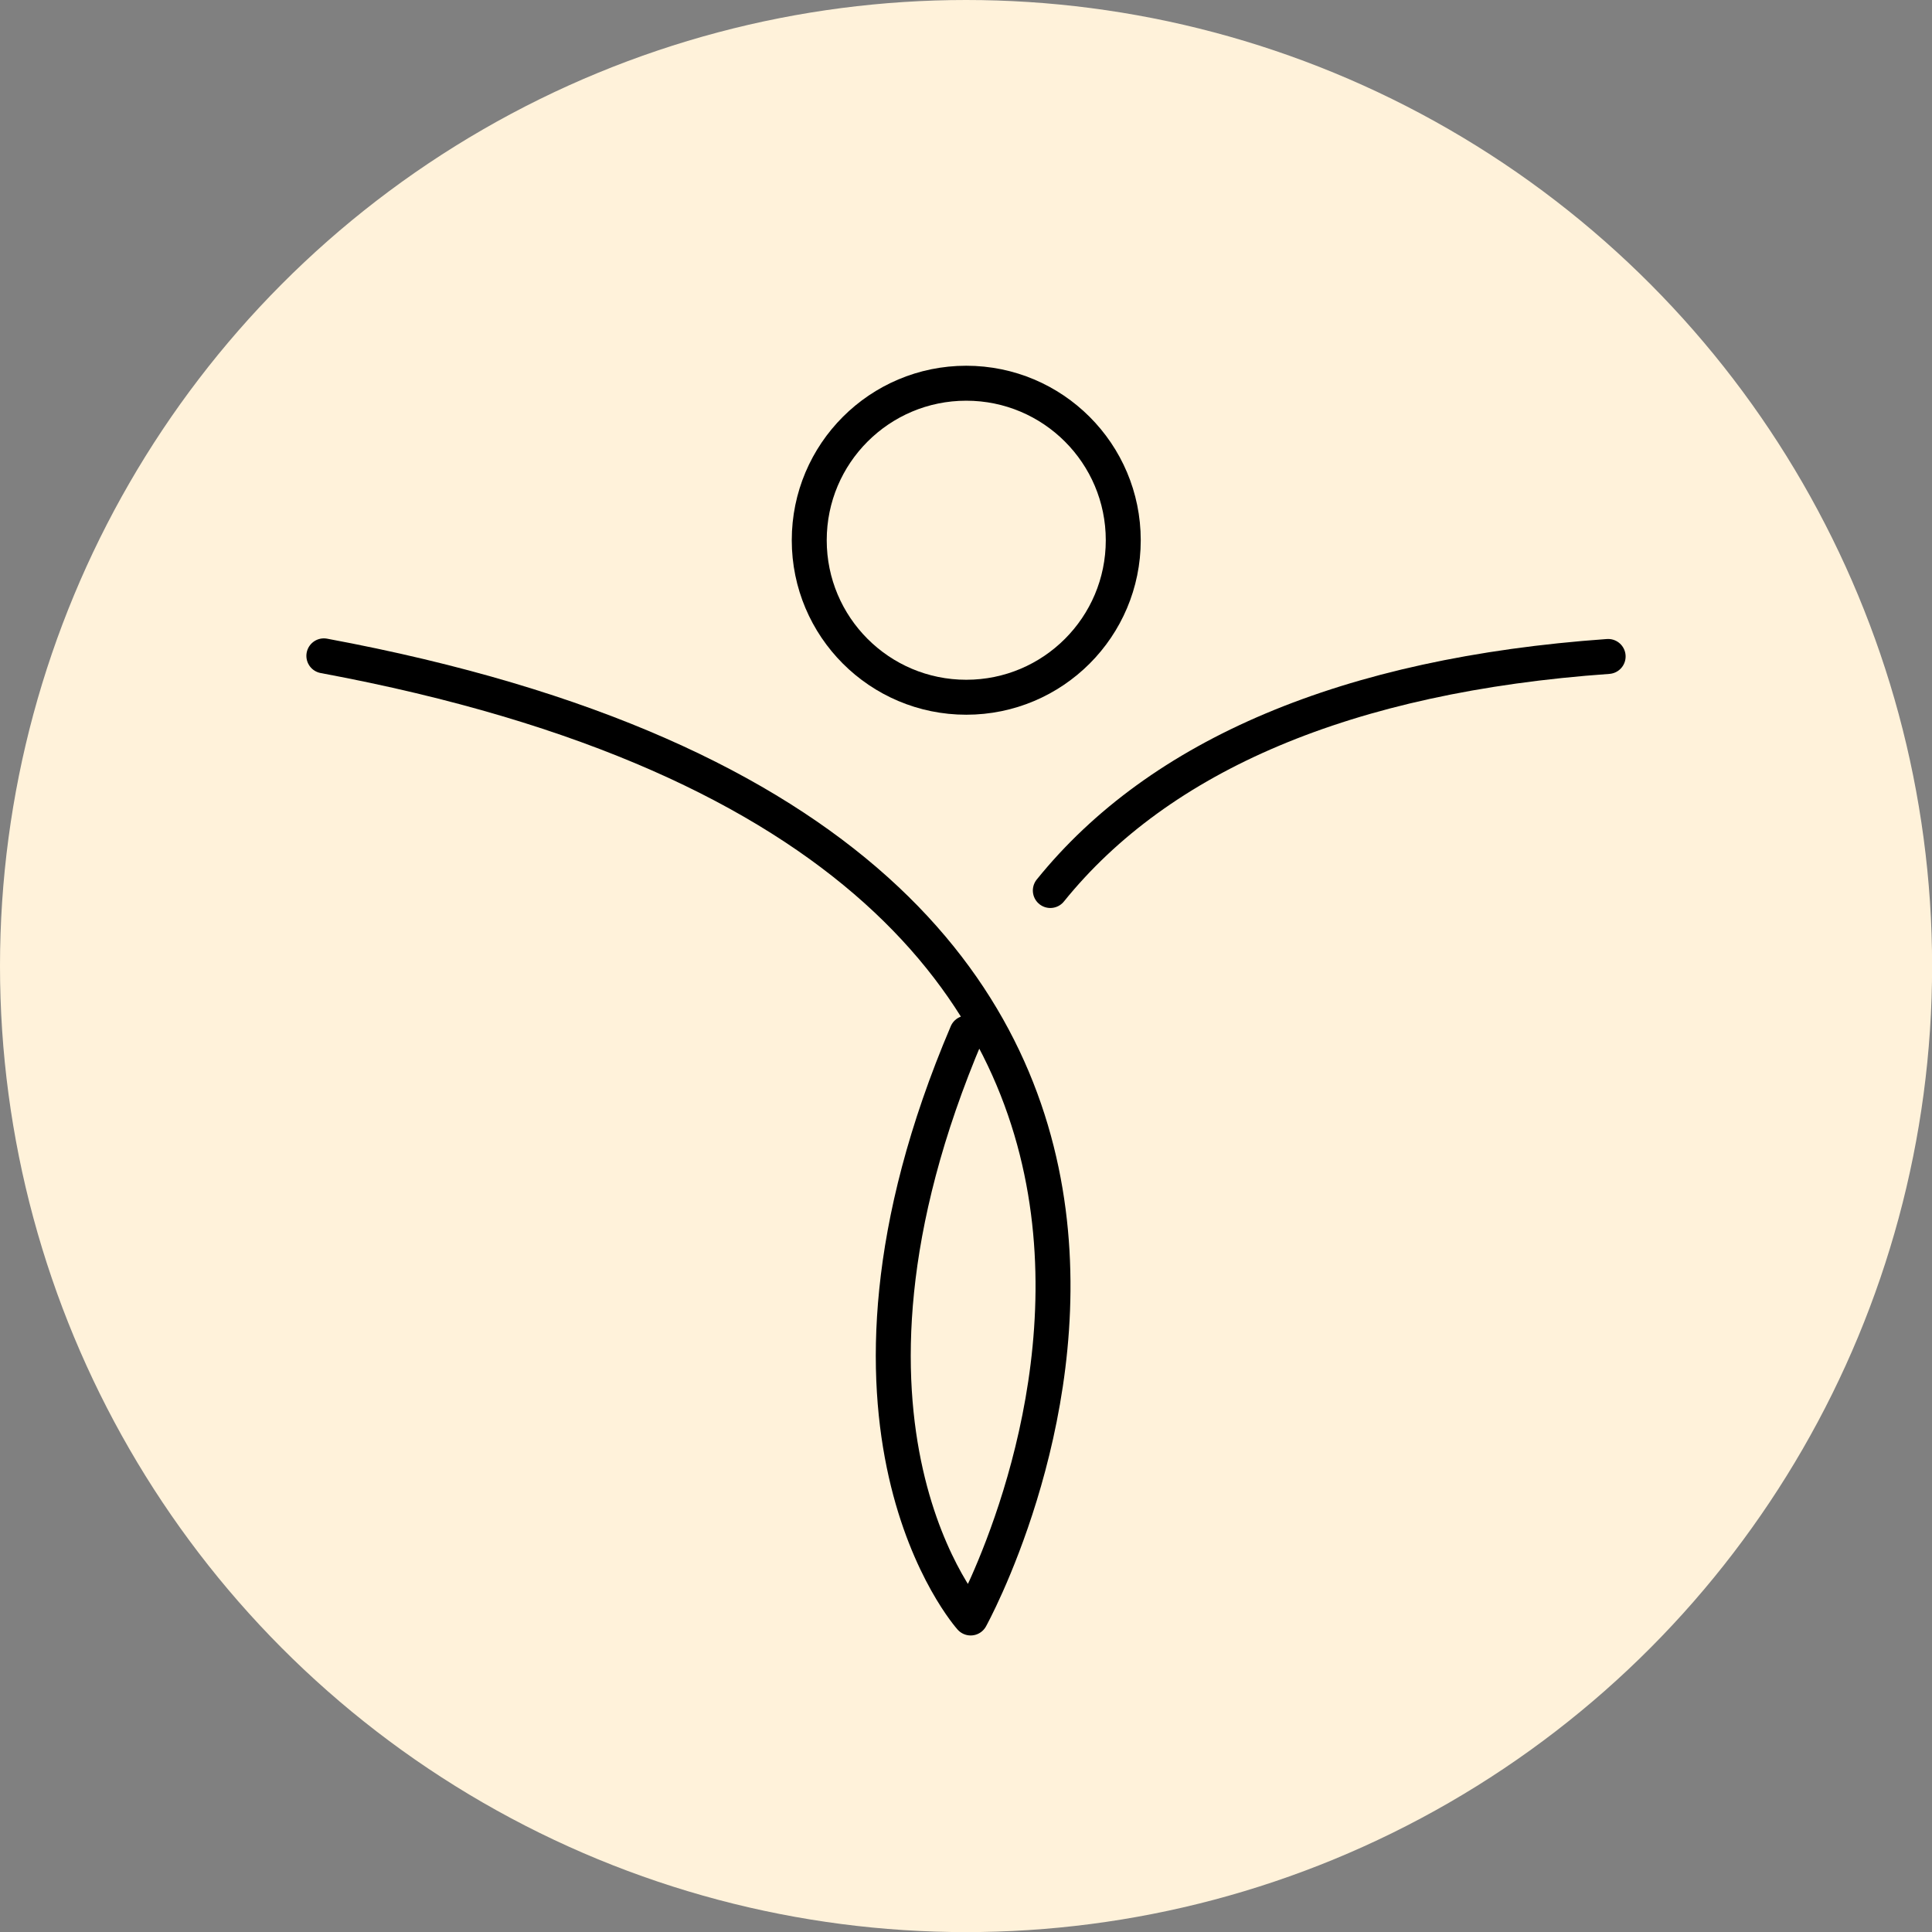 <svg xmlns="http://www.w3.org/2000/svg" id="Ebene_2" viewBox="0 0 192.33 192.33"><rect x="0" y="0" width="192.33" height="192.33" fill="#808080" stroke="none"/><defs><style>.cls-1{fill:#fff2da;stroke-width:0px;}.cls-2{stroke-width:3.48px;}.cls-2,.cls-3{fill:none;stroke:#000;stroke-linecap:round;stroke-linejoin:round;}.cls-3{stroke-width:3.48px;}</style></defs><g id="Ebene_1-2"><circle class="cls-1" cx="96.17" cy="96.17" r="96.17"></circle><path class="cls-2" d="M32.24,65.29c106.46,19.8,64.39,95.78,64.39,95.78,0,0-17.08-19.01-.38-58.23"></path><path class="cls-2" d="M104.56,88.65c10.89-13.49,29.56-21.46,55.53-23.3"></path><circle class="cls-3" cx="96.19" cy="53.78" r="15.63"></circle></g></svg>